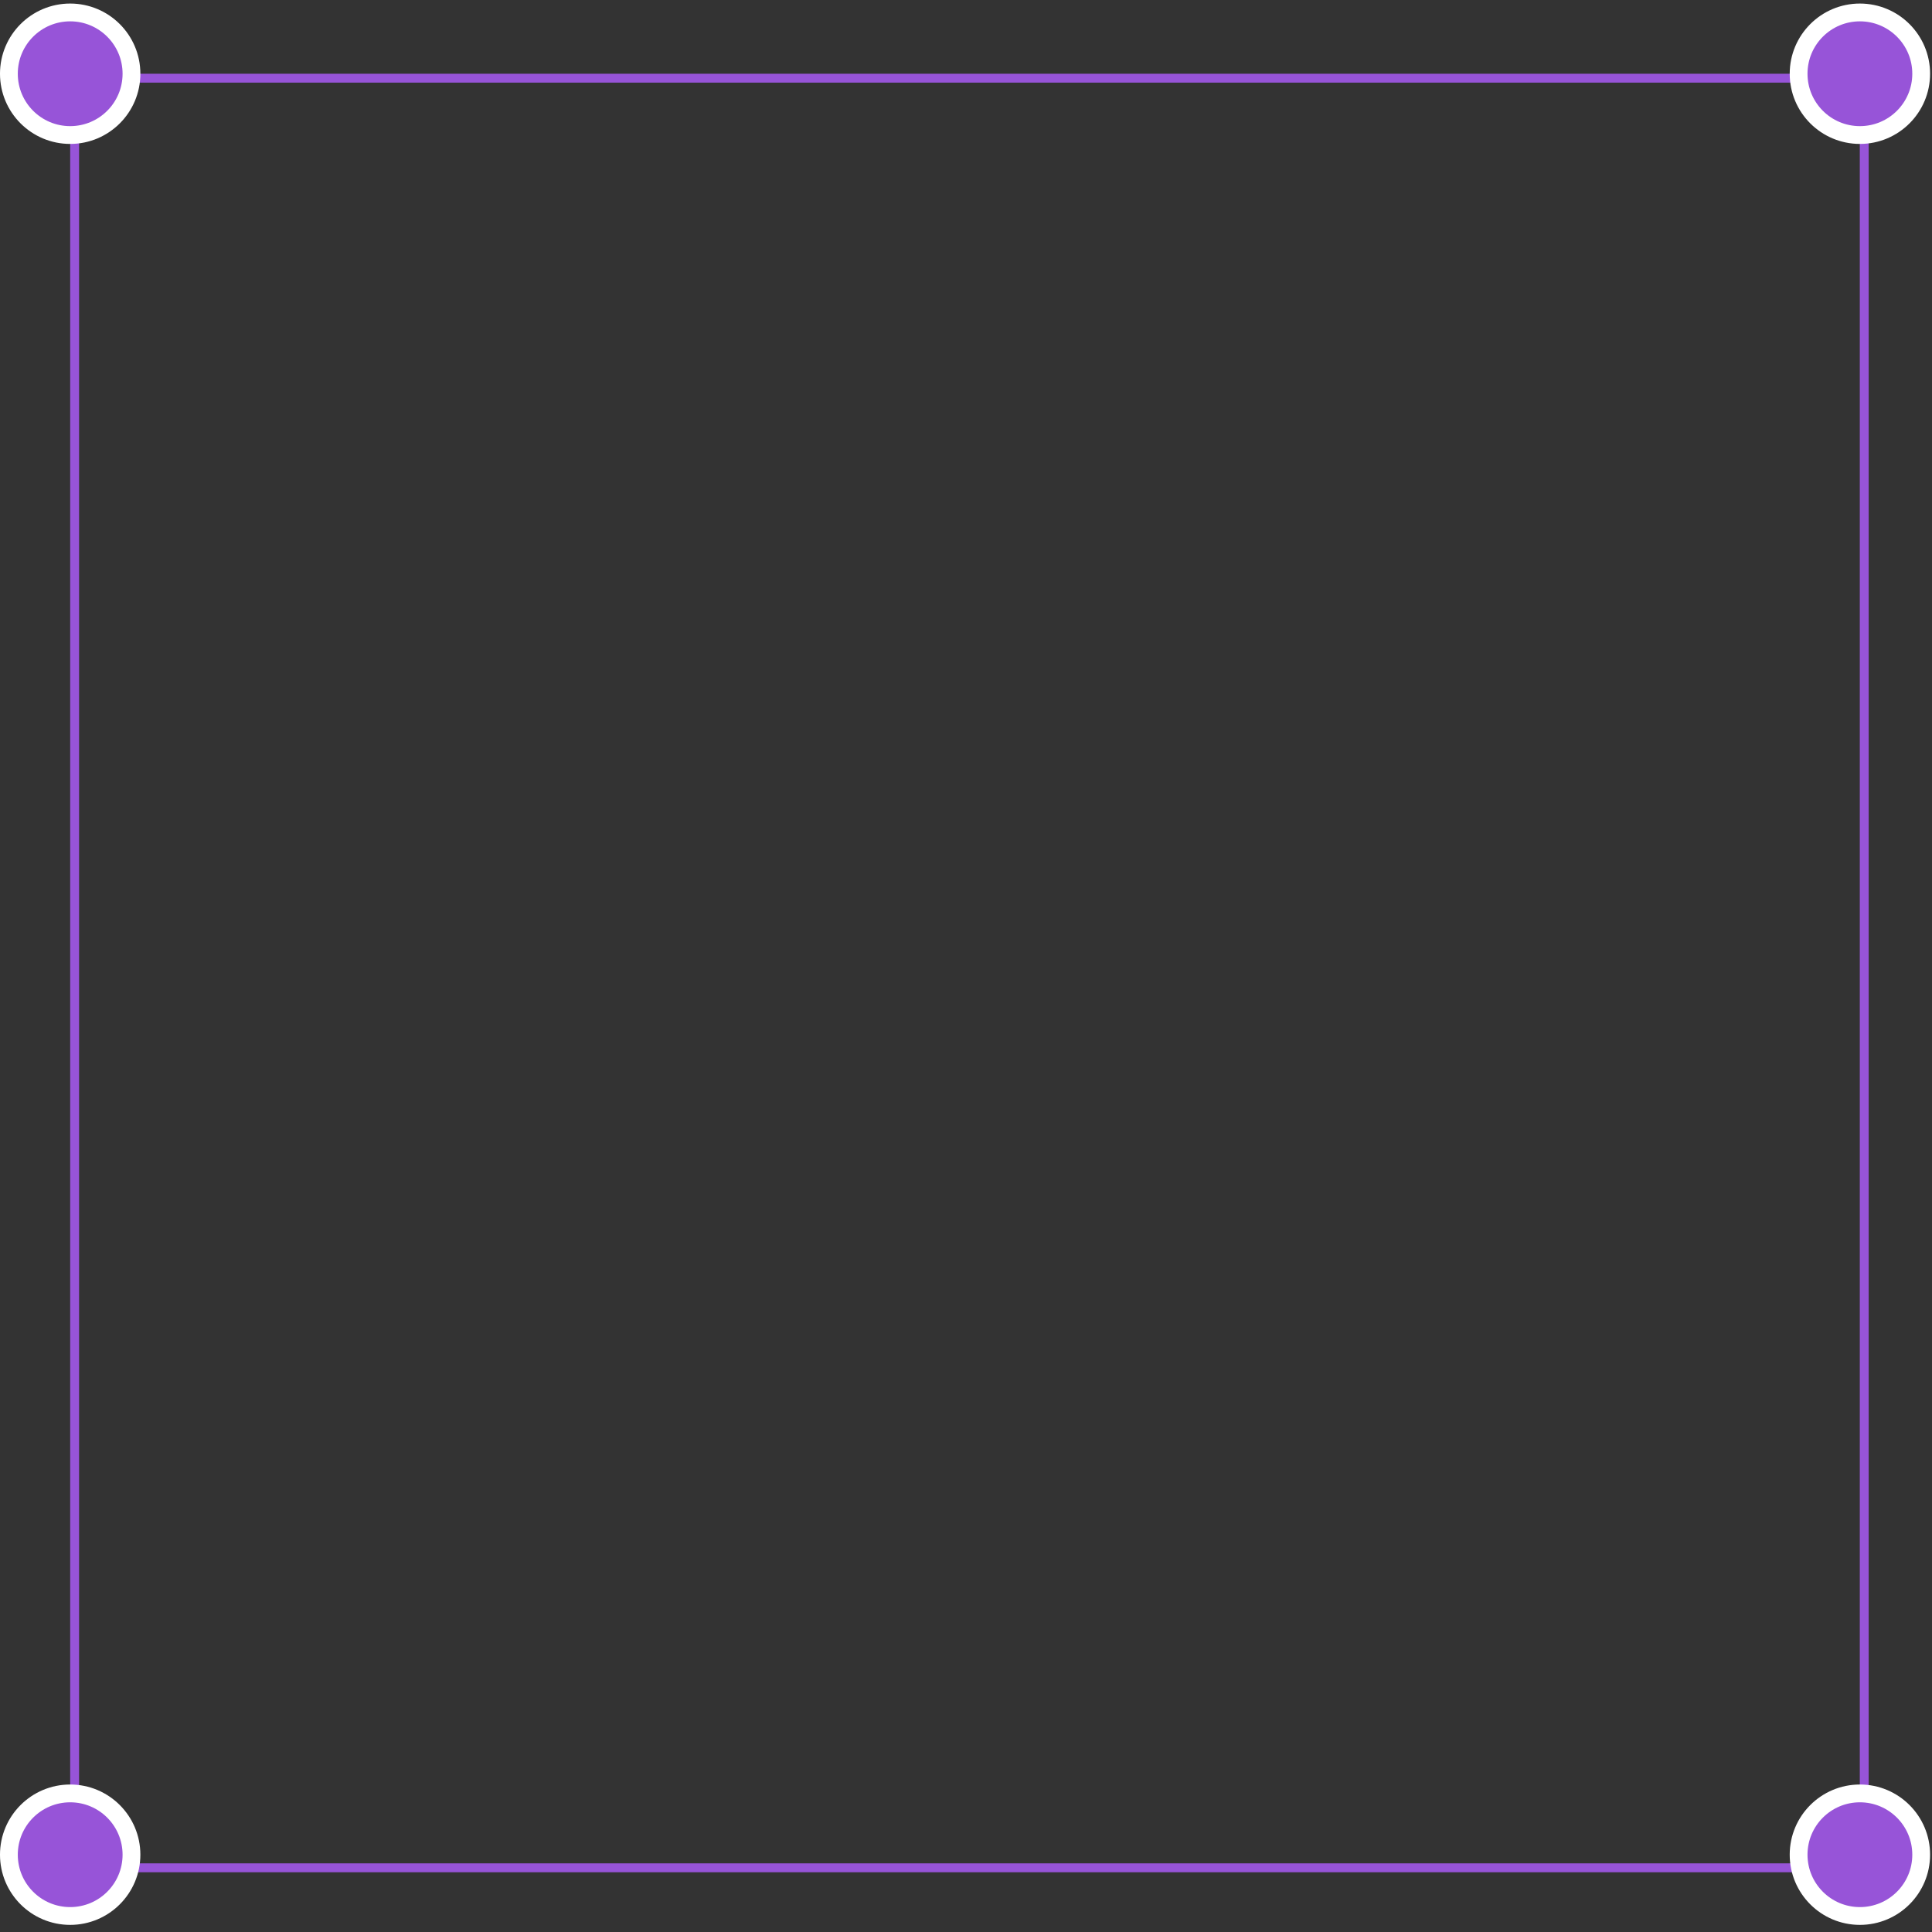 <?xml version="1.0" encoding="UTF-8"?> <svg xmlns="http://www.w3.org/2000/svg" width="181" height="181" viewBox="0 0 181 181" fill="none"><rect x="0" y="0" width="181" height="181" fill="#333333" stroke="none"/><rect x="0.417" y="-0.417" width="167.66" height="167.66" transform="matrix(1 0 0 -1 6.575 174.568)" stroke="#9754D8" stroke-width="0.833"></rect><circle cx="174.245" cy="6.908" r="5.742" fill="#9754D8" stroke="white" stroke-width="1.667"></circle><circle cx="6.575" cy="6.908" r="5.742" fill="#9754D8" stroke="white" stroke-width="1.667"></circle><circle cx="6.575" cy="173.758" r="5.742" fill="#9754D8" stroke="white" stroke-width="1.667"></circle><circle cx="174.245" cy="173.758" r="5.742" fill="#9754D8" stroke="white" stroke-width="1.667"></circle></svg> 